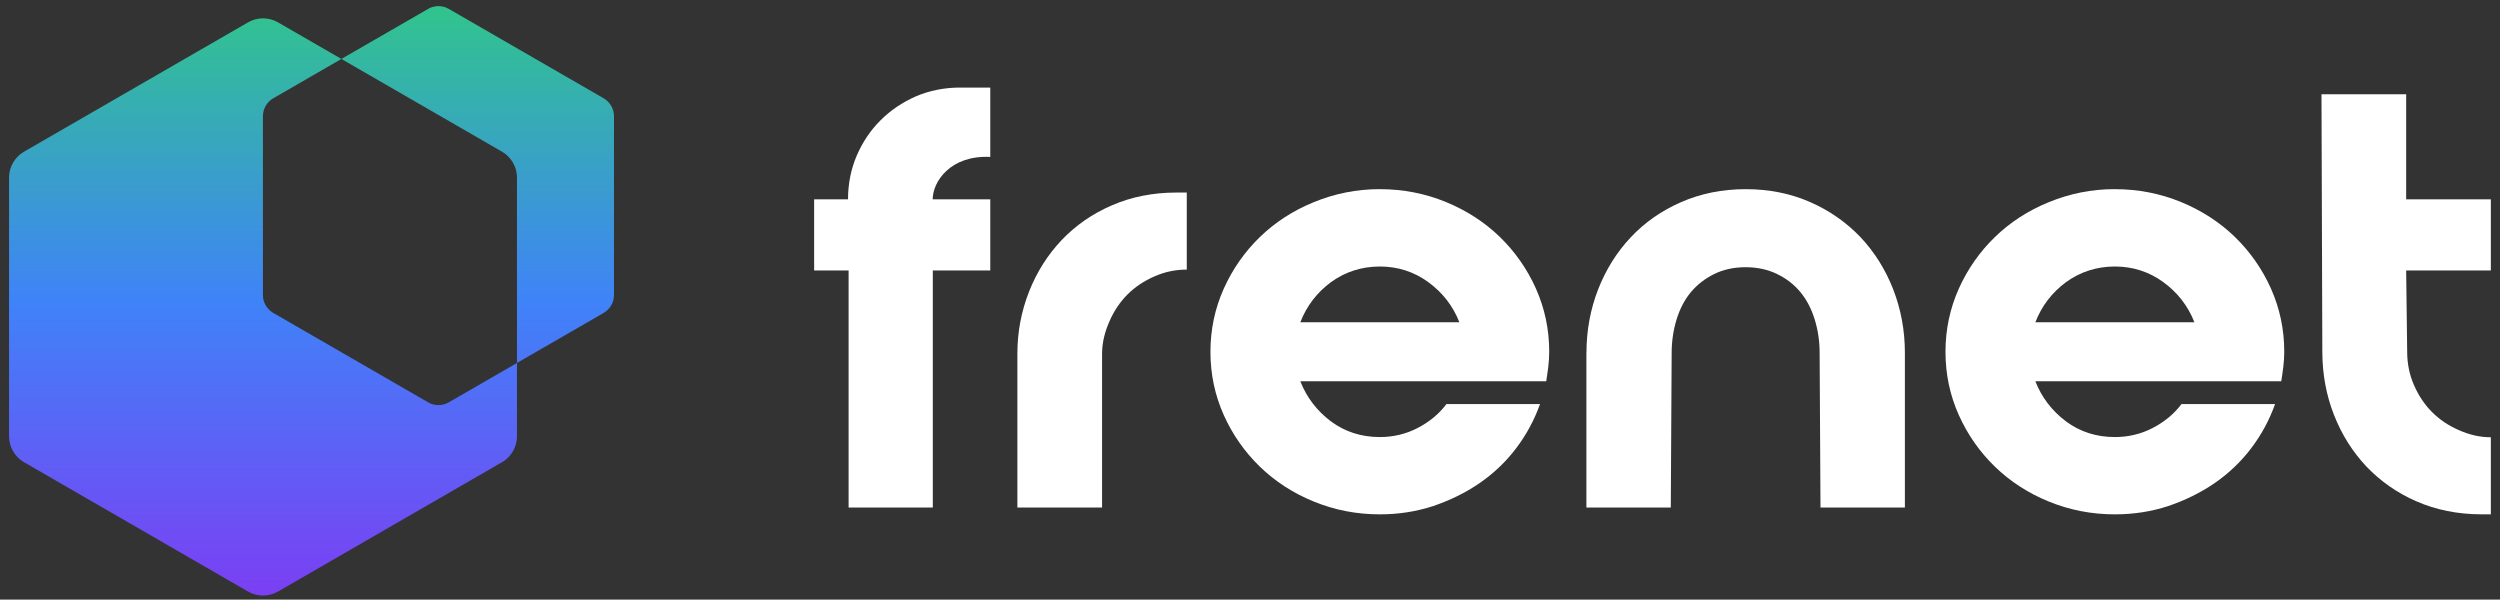 <svg xmlns="http://www.w3.org/2000/svg" width="246" height="59" viewBox="0 0 246 59" fill="none"><rect x="0" y="0" width="246" height="59" fill="#333333" stroke="none"/><path d="M80.111 26.614V19.615H83.445C83.445 18.092 83.732 16.647 84.303 15.311C84.874 13.994 85.648 12.827 86.642 11.842C87.618 10.86 88.778 10.08 90.108 9.488C91.435 8.914 92.952 8.617 94.427 8.617H97.443V15.441C93.484 15.251 91.776 17.91 91.776 19.615H97.443V26.614H91.788V49.944H83.502V26.614H80.111Z" fill="white"></path><path d="M100.111 34.825C100.111 32.625 100.501 30.636 101.26 28.693C102.018 26.771 103.094 25.07 104.466 23.625C105.838 22.184 107.485 21.035 109.413 20.204C111.32 19.373 113.454 18.947 115.751 18.947H116.778V26.529C115.63 26.529 114.62 26.75 113.602 27.194C112.583 27.639 111.692 28.231 110.951 28.968C110.211 29.709 109.619 30.594 109.171 31.613C108.727 32.631 108.443 33.677 108.443 34.822V49.941H100.111V34.822V34.825Z" fill="white"></path><path d="M135.775 18.614C138.078 18.614 140.233 19.041 142.276 19.875C144.3 20.709 146.086 21.86 147.579 23.308C149.069 24.755 150.269 26.46 151.133 28.391C151.998 30.34 152.442 32.398 152.442 34.604C152.442 35.124 152.406 35.626 152.351 36.088C152.297 36.551 152.221 37.034 152.149 37.518H127.951C128.576 39.113 129.589 40.431 130.97 41.468C132.351 42.489 133.953 43.006 135.775 43.006C137.102 43.006 138.353 42.71 139.495 42.114C140.638 41.522 141.596 40.742 142.33 39.76H151.538C150.985 41.319 150.193 42.785 149.181 44.118C148.169 45.454 146.954 46.602 145.573 47.551C144.192 48.5 142.662 49.24 141.024 49.796C139.386 50.334 137.637 50.612 135.775 50.612C133.472 50.612 131.317 50.186 129.275 49.352C127.232 48.518 125.464 47.367 123.971 45.919C122.478 44.471 121.281 42.767 120.417 40.836C119.552 38.908 119.108 36.829 119.108 34.623C119.108 32.416 119.549 30.355 120.417 28.409C121.281 26.481 122.478 24.773 123.971 23.326C125.461 21.878 127.229 20.73 129.275 19.893C131.317 19.059 133.472 18.611 135.775 18.611V18.614ZM143.602 31.712C142.977 30.117 141.964 28.799 140.544 27.762C139.145 26.741 137.543 26.224 135.775 26.224C134.007 26.224 132.369 26.744 130.97 27.762C129.589 28.784 128.576 30.099 127.951 31.712H143.602Z" fill="white"></path><path d="M208.103 18.614C210.406 18.614 212.56 19.041 214.603 19.875C216.628 20.709 218.414 21.86 219.907 23.308C221.397 24.755 222.597 26.46 223.461 28.391C224.325 30.34 224.77 32.398 224.77 34.604C224.77 35.124 224.733 35.626 224.679 36.088C224.624 36.551 224.549 37.034 224.476 37.518H200.279C200.904 39.113 201.916 40.431 203.298 41.468C204.679 42.489 206.28 43.006 208.103 43.006C209.429 43.006 210.681 42.71 211.823 42.114C212.965 41.522 213.923 40.742 214.658 39.76H223.866C223.313 41.319 222.521 42.785 221.509 44.118C220.496 45.454 219.281 46.602 217.9 47.551C216.519 48.497 214.99 49.24 213.352 49.796C211.714 50.334 209.964 50.612 208.103 50.612C205.8 50.612 203.645 50.186 201.602 49.352C199.559 48.518 197.791 47.367 196.298 45.919C194.805 44.471 193.609 42.767 192.744 40.836C191.88 38.908 191.436 36.829 191.436 34.623C191.436 32.416 191.877 30.355 192.744 28.409C193.609 26.481 194.805 24.773 196.298 23.326C197.788 21.878 199.556 20.73 201.602 19.893C203.648 19.056 205.8 18.611 208.103 18.611V18.614ZM215.93 31.712C215.304 30.117 214.292 28.799 212.872 27.762C211.472 26.741 209.871 26.224 208.103 26.224C206.335 26.224 204.697 26.744 203.298 27.762C201.916 28.784 200.904 30.099 200.279 31.712H215.93Z" fill="white"></path><path d="M156.108 34.728C156.108 32.504 156.498 30.428 157.259 28.466C158.021 26.523 159.096 24.804 160.472 23.344C161.844 21.884 163.497 20.727 165.428 19.887C167.341 19.047 169.474 18.614 171.777 18.614C174.08 18.614 176.214 19.044 178.124 19.887C180.037 20.727 181.687 21.887 183.08 23.344C184.452 24.804 185.531 26.523 186.289 28.466C187.051 30.431 187.441 32.504 187.441 34.728V49.944H179.136L179.051 34.728C179.051 33.568 178.885 32.468 178.568 31.437C178.254 30.41 177.788 29.512 177.175 28.763C176.561 28.016 175.803 27.418 174.872 26.968C173.962 26.52 172.923 26.294 171.771 26.294C170.62 26.294 169.58 26.517 168.67 26.968C167.761 27.415 166.999 28.013 166.368 28.763C165.754 29.509 165.292 30.407 164.974 31.437C164.66 32.465 164.491 33.568 164.491 34.728L164.406 49.944H156.102V34.728H156.108Z" fill="white"></path><path d="M236.767 19.615H245.099V26.614H236.767L236.867 34.623C236.867 35.774 237.087 36.868 237.532 37.886C237.973 38.908 238.565 39.796 239.303 40.54C240.04 41.283 240.926 41.876 241.938 42.32C242.953 42.764 243.957 43.027 245.099 43.027V50.609H244.156C241.85 50.609 239.668 50.165 237.77 49.328C235.854 48.494 234.232 47.343 232.847 45.898C231.485 44.45 230.415 42.746 229.659 40.815C228.904 38.887 228.517 36.807 228.517 34.601L228.435 9.279H236.767V19.615Z" fill="white"></path><path d="M44.124 39.61C43.823 39.775 43.485 39.861 43.143 39.861C42.841 39.861 42.534 39.794 42.246 39.652C42.243 39.651 42.239 39.649 42.236 39.647C42.198 39.628 42.161 39.608 42.124 39.587L26.946 30.825C26.913 30.808 26.881 30.789 26.85 30.769C26.827 30.755 26.806 30.741 26.785 30.727C26.779 30.724 26.775 30.721 26.771 30.717C26.515 30.546 26.302 30.317 26.146 30.05L26.145 30.046C26 29.797 25.907 29.516 25.88 29.215C25.875 29.153 25.872 29.091 25.872 29.027V11.437C25.872 11.373 25.875 11.311 25.88 11.249C25.907 10.948 26 10.666 26.145 10.418C26.234 10.262 26.342 10.121 26.468 9.995C26.581 9.882 26.707 9.783 26.844 9.698C26.847 9.697 26.85 9.694 26.853 9.693L26.951 9.636L33.593 5.801L27.356 2.2C26.891 1.932 26.383 1.805 25.883 1.805H25.872C25.366 1.806 24.867 1.939 24.428 2.188C24.399 2.203 24.372 2.22 24.344 2.236L2.434 14.886C2.393 14.909 2.352 14.933 2.311 14.957C2.109 15.079 1.922 15.226 1.756 15.393C1.573 15.575 1.415 15.78 1.286 16.005C1.035 16.439 0.891 16.942 0.891 17.479V42.929C0.891 43.466 1.035 43.969 1.286 44.403C1.534 44.833 1.887 45.194 2.311 45.452C2.352 45.476 2.393 45.5 2.434 45.522L24.405 58.208C24.87 58.476 25.379 58.605 25.88 58.603C26.382 58.603 26.878 58.475 27.316 58.23C27.35 58.212 27.384 58.194 27.416 58.173L49.327 45.522C49.368 45.5 49.409 45.476 49.45 45.452C49.652 45.329 49.839 45.182 50.005 45.015C50.186 44.834 50.344 44.629 50.472 44.407C50.474 44.406 50.474 44.403 50.474 44.403C50.726 43.969 50.87 43.466 50.87 42.929V35.715L44.185 39.576L44.124 39.61Z" fill="url(#paint0_linear_6048_15268)"></path><path d="M60.144 10.422L60.143 10.418C60.054 10.262 59.944 10.121 59.818 9.995C59.705 9.882 59.578 9.782 59.441 9.698L59.342 9.639L44.185 0.889L44.163 0.876C44.158 0.873 44.154 0.871 44.148 0.868C43.831 0.688 43.487 0.604 43.146 0.604H43.143C42.791 0.604 42.445 0.695 42.14 0.868L33.593 5.801L49.327 14.886C49.368 14.909 49.409 14.933 49.45 14.957C49.652 15.079 49.839 15.226 50.005 15.393C50.186 15.574 50.344 15.779 50.472 16.001C50.474 16.002 50.474 16.005 50.474 16.005C50.726 16.439 50.87 16.942 50.87 17.479L50.87 35.715L59.347 30.822C59.377 30.805 59.405 30.788 59.434 30.771C59.574 30.685 59.702 30.584 59.818 30.468C59.944 30.343 60.054 30.201 60.143 30.046C60.317 29.746 60.416 29.399 60.416 29.027V11.437C60.416 11.066 60.318 10.72 60.144 10.422Z" fill="url(#paint1_linear_6048_15268)"></path><defs><linearGradient id="paint0_linear_6048_15268" x1="30.653" y1="0.604" x2="30.653" y2="58.604" gradientUnits="userSpaceOnUse"><stop stop-color="#31C48D"></stop><stop offset="0.5" stop-color="#3F83F8"></stop><stop offset="1" stop-color="#7B3FF3"></stop></linearGradient><linearGradient id="paint1_linear_6048_15268" x1="30.653" y1="0.604" x2="30.653" y2="58.604" gradientUnits="userSpaceOnUse"><stop stop-color="#31C48D"></stop><stop offset="0.5" stop-color="#3F83F8"></stop><stop offset="1" stop-color="#7B3FF3"></stop></linearGradient></defs></svg>